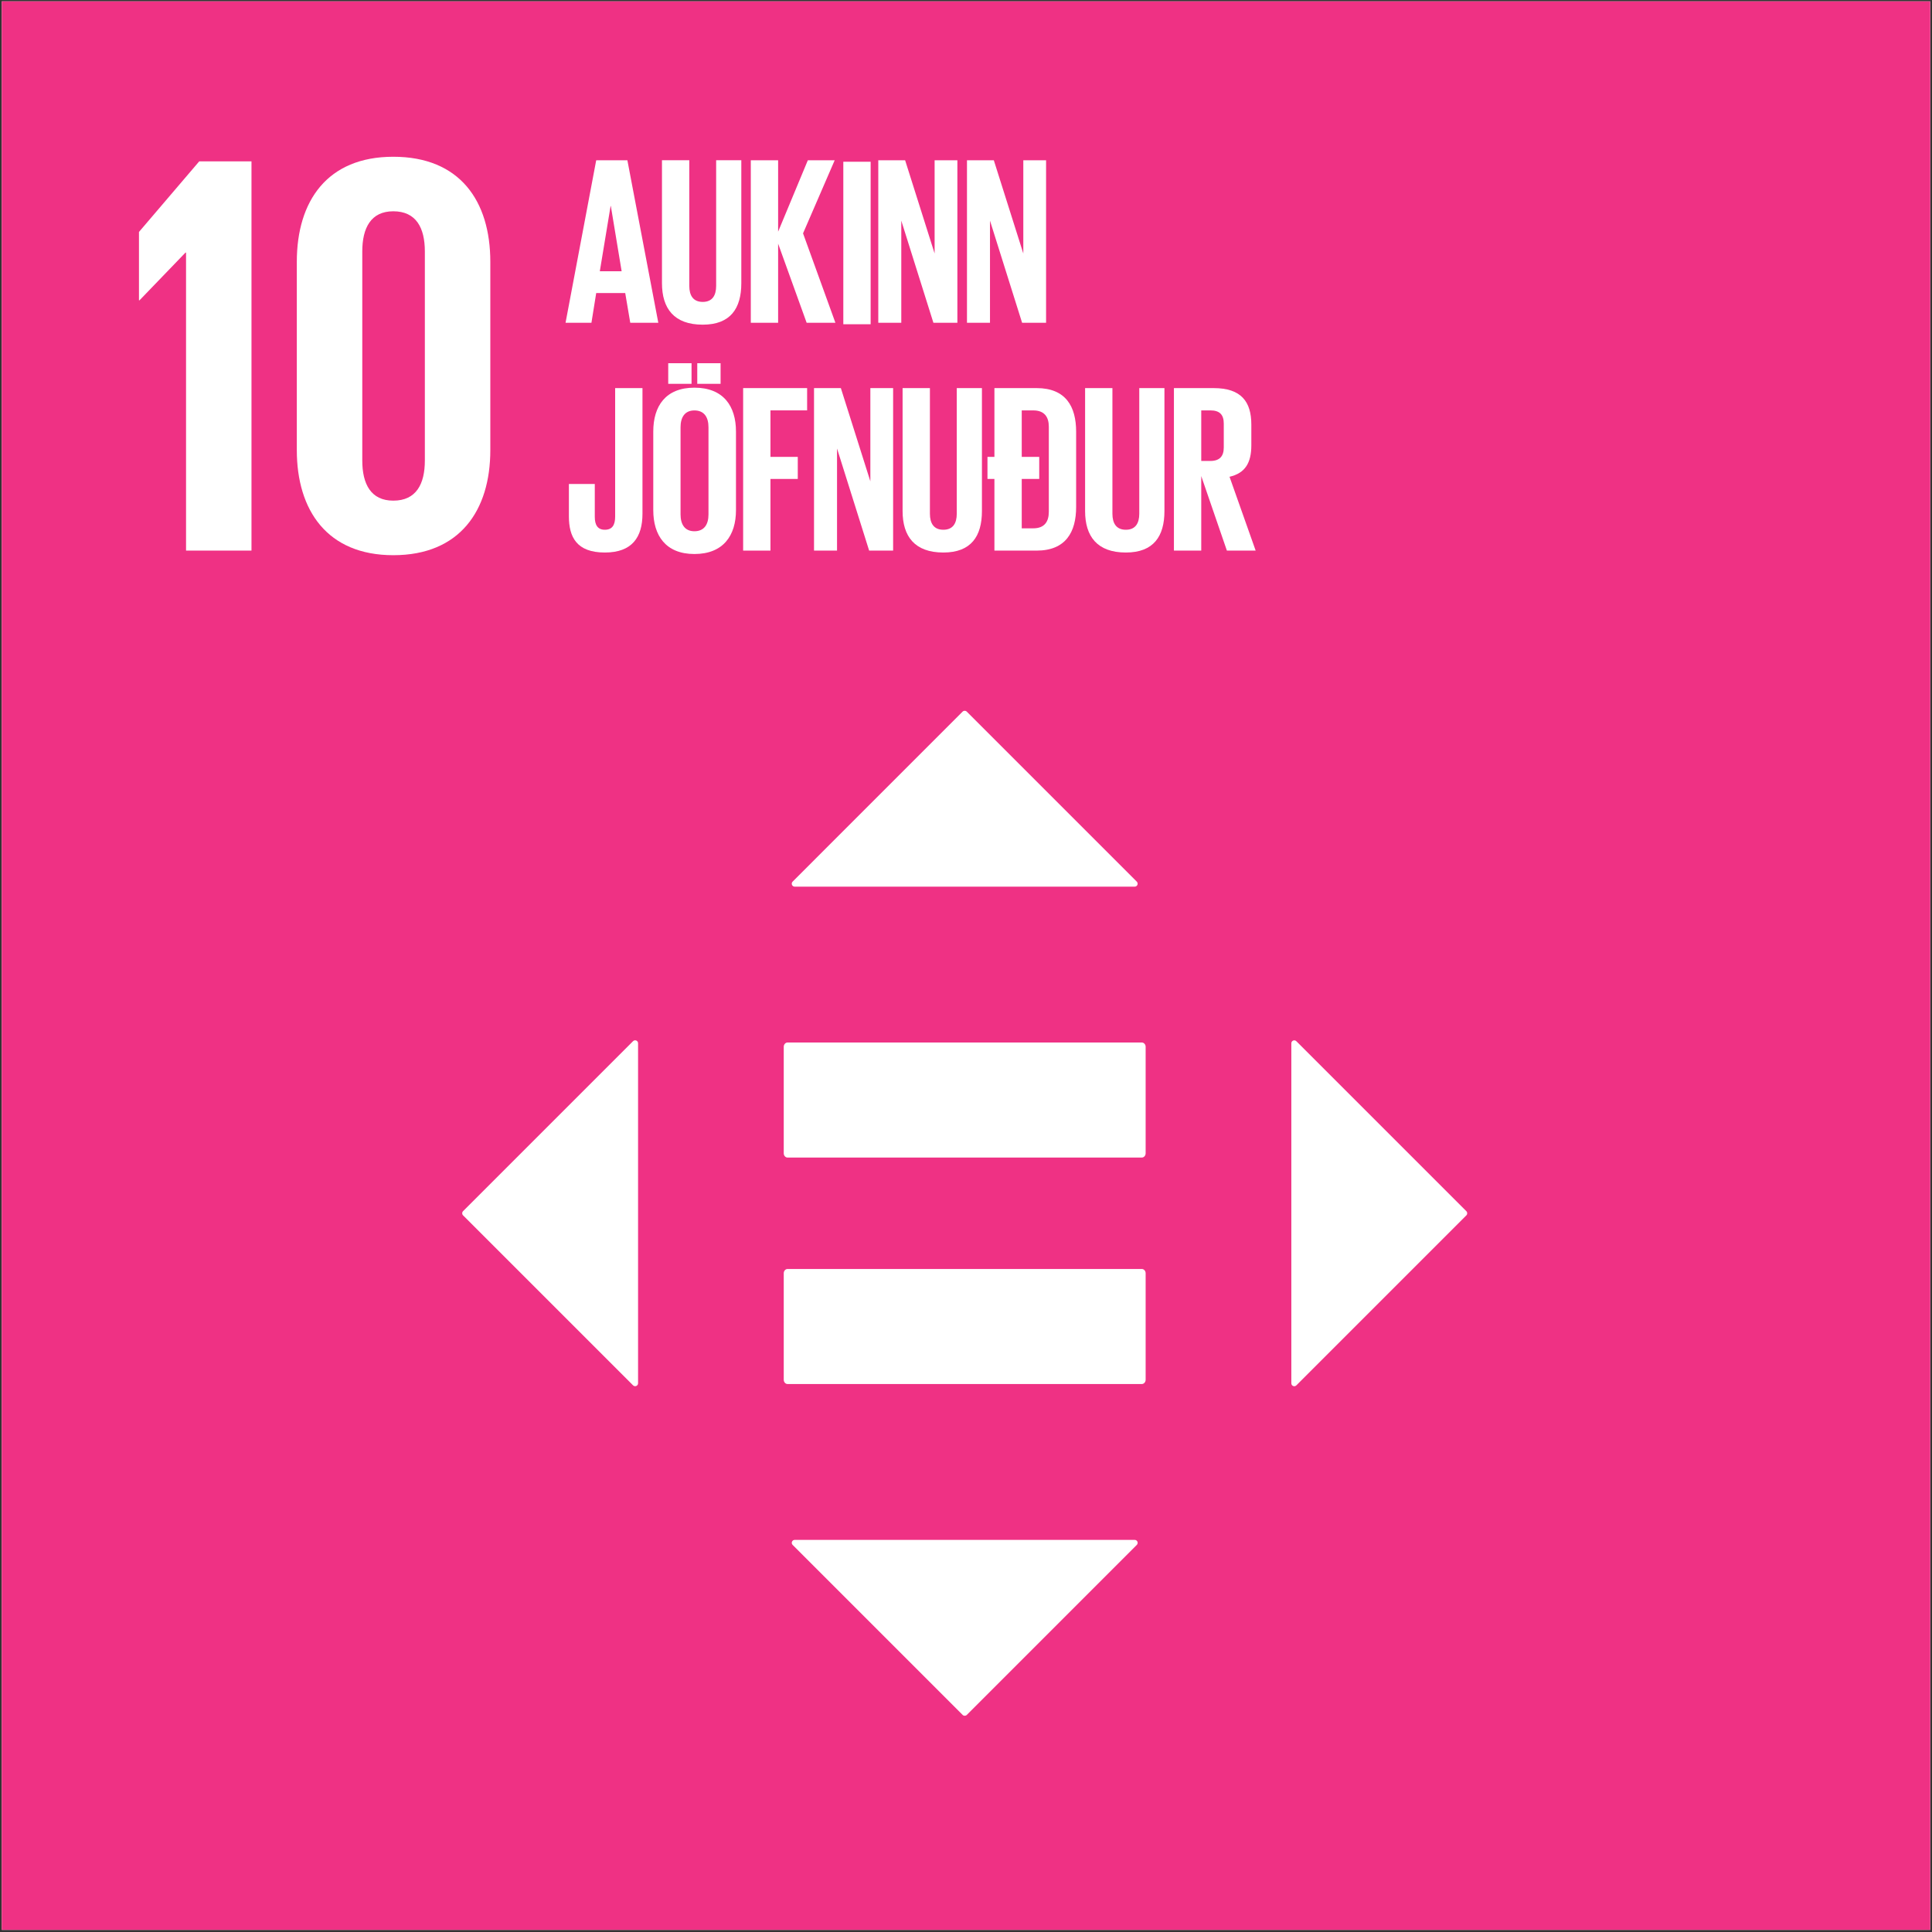 <?xml version="1.0" encoding="UTF-8"?>
<svg xmlns="http://www.w3.org/2000/svg" xmlns:xlink="http://www.w3.org/1999/xlink" xmlns:serif="http://www.serif.com/" width="100%" height="100%" viewBox="0 0 366 366" xml:space="preserve" style="fill-rule:evenodd;clip-rule:evenodd;stroke-linejoin:round;stroke-miterlimit:2;"><rect x="0" y="0" width="366" height="366" fill="#333333" stroke="none"/>    <g transform="matrix(4.167,0,0,4.167,-4226.8,-3187.5)">        <rect x="1014.43" y="765" width="87.675" height="87.675" style="fill:white;"></rect>    </g>    <g transform="matrix(4.167,0,0,4.167,-4226.8,-3187.5)">        <rect x="1014.43" y="765" width="87.674" height="87.674" style="fill:rgb(239,49,132);"></rect>    </g>    <g transform="matrix(4.167,0,0,4.167,35.245,87.01)">        <path d="M0,-9.396L0,4.15L2.975,4.15L2.975,-13.546L0.6,-13.546L-2.14,-10.336L-2.14,-7.229L-2.115,-7.229L-0.027,-9.396L0,-9.396Z" style="fill:white;fill-rule:nonzero;"></path>    </g>    <g transform="matrix(4.167,0,0,4.167,68.63,47.639)">        <path d="M0,9.502L0,0.001C0,-1.069 0.391,-1.827 1.41,-1.827C2.453,-1.827 2.845,-1.069 2.845,0.001L2.845,9.502C2.845,10.573 2.453,11.328 1.41,11.328C0.391,11.328 0,10.573 0,9.502M5.821,9.032L5.821,0.47C5.821,-2.296 4.438,-4.306 1.41,-4.306C-1.591,-4.306 -2.976,-2.296 -2.976,0.47L-2.976,9.032C-2.976,11.772 -1.591,13.808 1.41,13.808C4.438,13.808 5.821,11.772 5.821,9.032" style="fill:white;fill-rule:nonzero;"></path>    </g>    <g transform="matrix(4.167,0,0,4.167,113.63,40.123)">        <path d="M0,2.702L0.992,2.702L0.501,-0.262L0.49,-0.262L0,2.702ZM-1.558,5.045L-0.164,-2.343L1.253,-2.343L2.659,5.045L1.384,5.045L1.155,3.694L-0.164,3.694L-0.381,5.045L-1.558,5.045Z" style="fill:white;fill-rule:nonzero;"></path>    </g>    <g transform="matrix(4.167,0,0,4.167,140.435,61.506)">        <path d="M0,-7.475L0,-1.885C0,-0.741 -0.49,0 -1.754,0C-3.062,0 -3.607,-0.741 -3.607,-1.885L-3.607,-7.475L-2.365,-7.475L-2.365,-1.765C-2.365,-1.329 -2.19,-1.035 -1.754,-1.035C-1.318,-1.035 -1.144,-1.329 -1.144,-1.765L-1.144,-7.475L0,-7.475Z" style="fill:white;fill-rule:nonzero;"></path>    </g>    <g transform="matrix(4.167,0,0,4.167,147.408,45.344)">        <path d="M0,0.196L0,3.792L-1.242,3.792L-1.242,-3.596L0,-3.596L0,-0.349L1.351,-3.596L2.572,-3.596L1.133,-0.273L2.604,3.792L1.297,3.792L0,0.196Z" style="fill:white;fill-rule:nonzero;"></path>    </g>    <g transform="matrix(4.167,0,0,4.167,-4226.8,-3461.31)">        <rect x="1052.69" y="838.001" width="1.242" height="7.388" style="fill:white;"></rect>    </g>    <g transform="matrix(4.167,0,0,4.167,170.741,49.702)">        <path d="M0,-1.896L0,2.746L-1.046,2.746L-1.046,-4.642L0.174,-4.642L1.515,-0.403L1.515,-4.642L2.55,-4.642L2.55,2.746L1.46,2.746L0,-1.896Z" style="fill:white;fill-rule:nonzero;"></path>    </g>    <g transform="matrix(4.167,0,0,4.167,187.544,49.702)">        <path d="M0,-1.896L0,2.746L-1.046,2.746L-1.046,-4.642L0.174,-4.642L1.515,-0.403L1.515,-4.642L2.55,-4.642L2.55,2.746L1.46,2.746L0,-1.896Z" style="fill:white;fill-rule:nonzero;"></path>    </g>    <g transform="matrix(4.167,0,0,4.167,121.711,104.67)">        <path d="M0,-7.475L0,-1.765C0,-0.697 -0.469,0 -1.711,0C-2.997,0 -3.345,-0.708 -3.345,-1.645L-3.345,-3.116L-2.168,-3.116L-2.168,-1.623C-2.168,-1.253 -2.038,-1.035 -1.711,-1.035C-1.373,-1.035 -1.242,-1.253 -1.242,-1.634L-1.242,-7.475L0,-7.475Z" style="fill:white;fill-rule:nonzero;"></path>    </g>    <g transform="matrix(4.167,0,0,4.167,-4226.8,-3379.61)">        <path d="M1046.05,827.554L1047.11,827.554L1047.11,828.491L1046.05,828.491L1046.05,827.554ZM1046.56,834.43L1046.56,830.464C1046.56,830.017 1046.37,829.701 1045.92,829.701C1045.48,829.701 1045.29,830.017 1045.29,830.464L1045.29,834.43C1045.29,834.877 1045.48,835.193 1045.92,835.193C1046.37,835.193 1046.56,834.877 1046.56,834.43M1044.73,827.554L1045.79,827.554L1045.79,828.491L1044.73,828.491L1044.73,827.554ZM1044.05,834.234L1044.05,830.66C1044.05,829.505 1044.61,828.666 1045.92,828.666C1047.24,828.666 1047.81,829.505 1047.81,830.66L1047.81,834.234C1047.81,835.378 1047.24,836.228 1045.92,836.228C1044.61,836.228 1044.05,835.378 1044.05,834.234" style="fill:white;fill-rule:nonzero;"></path>    </g>    <g transform="matrix(4.167,0,0,4.167,140.78,104.307)">        <path d="M0,-7.388L2.909,-7.388L2.909,-6.375L1.242,-6.375L1.242,-4.261L2.484,-4.261L2.484,-3.258L1.242,-3.258L1.242,0L0,0L0,-7.388Z" style="fill:white;fill-rule:nonzero;"></path>    </g>    <g transform="matrix(4.167,0,0,4.167,158.568,92.865)">        <path d="M0,-1.896L0,2.746L-1.046,2.746L-1.046,-4.642L0.174,-4.642L1.515,-0.403L1.515,-4.642L2.55,-4.642L2.55,2.746L1.46,2.746L0,-1.896Z" style="fill:white;fill-rule:nonzero;"></path>    </g>    <g transform="matrix(4.167,0,0,4.167,186.018,104.67)">        <path d="M0,-7.475L0,-1.885C0,-0.741 -0.49,0 -1.754,0C-3.062,0 -3.607,-0.741 -3.607,-1.885L-3.607,-7.475L-2.365,-7.475L-2.365,-1.765C-2.365,-1.329 -2.19,-1.035 -1.754,-1.035C-1.318,-1.035 -1.144,-1.329 -1.144,-1.765L-1.144,-7.475L0,-7.475Z" style="fill:white;fill-rule:nonzero;"></path>    </g>    <g transform="matrix(4.167,0,0,4.167,195.739,77.743)">        <path d="M0,5.362C0.512,5.362 0.708,5.057 0.708,4.61L0.708,0.742C0.708,0.306 0.512,0.001 0,0.001L-0.523,0.001L-0.523,2.115L0.272,2.115L0.272,3.117L-0.523,3.117L-0.523,5.362L0,5.362ZM-2.081,2.115L-1.765,2.115L-1.765,-1.013L0.153,-1.013C1.482,-1.013 1.95,-0.173 1.95,0.971L1.95,4.392C1.95,5.526 1.482,6.375 0.153,6.375L-1.765,6.375L-1.765,3.117L-2.081,3.117L-2.081,2.115Z" style="fill:white;fill-rule:nonzero;"></path>    </g>    <g transform="matrix(4.167,0,0,4.167,220.592,104.67)">        <path d="M0,-7.475L0,-1.885C0,-0.741 -0.49,0 -1.754,0C-3.062,0 -3.607,-0.741 -3.607,-1.885L-3.607,-7.475L-2.365,-7.475L-2.365,-1.765C-2.365,-1.329 -2.19,-1.035 -1.754,-1.035C-1.318,-1.035 -1.144,-1.329 -1.144,-1.765L-1.144,-7.475L0,-7.475Z" style="fill:white;fill-rule:nonzero;"></path>    </g>    <g transform="matrix(4.167,0,0,4.167,227.565,100.088)">        <path d="M0,-5.362L0,-3.063L0.414,-3.063C0.839,-3.063 1.024,-3.281 1.024,-3.673L1.024,-4.763C1.024,-5.166 0.839,-5.362 0.414,-5.362L0,-5.362ZM0,-2.376L0,1.013L-1.242,1.013L-1.242,-6.375L0.567,-6.375C1.82,-6.375 2.277,-5.754 2.277,-4.719L2.277,-3.771C2.277,-2.976 1.994,-2.507 1.286,-2.344L2.474,1.013L1.166,1.013L0,-2.376Z" style="fill:white;fill-rule:nonzero;"></path>    </g>    <g transform="matrix(4.167,0,0,4.167,216.295,262.192)">        <path d="M0,-5.231L-16.101,-5.231C-16.198,-5.231 -16.276,-5.143 -16.276,-5.036L-16.276,-0.196C-16.276,-0.087 -16.198,0 -16.101,0L0,0C0.099,0 0.177,-0.087 0.177,-0.196L0.177,-5.036C0.177,-5.143 0.099,-5.231 0,-5.231" style="fill:white;fill-rule:nonzero;"></path>    </g>    <g transform="matrix(4.167,0,0,4.167,216.295,219.29)">        <path d="M0,-5.231L-16.101,-5.231C-16.198,-5.231 -16.276,-5.143 -16.276,-5.036L-16.276,-0.196C-16.276,-0.087 -16.198,0 -16.101,0L0,0C0.099,0 0.177,-0.087 0.177,-0.196L0.177,-5.036C0.177,-5.143 0.099,-5.231 0,-5.231" style="fill:white;fill-rule:nonzero;"></path>    </g>    <g transform="matrix(4.167,0,0,4.167,215.351,135.544)">        <path d="M0,7.553L-7.729,-0.176C-7.781,-0.228 -7.865,-0.228 -7.918,-0.176L-15.646,7.553C-15.73,7.637 -15.671,7.781 -15.552,7.781L-0.094,7.781C0.025,7.781 0.084,7.637 0,7.553" style="fill:white;fill-rule:nonzero;"></path>    </g>    <g transform="matrix(4.167,0,0,4.167,245.582,197.248)">        <path d="M0,15.646L7.729,7.917C7.781,7.865 7.781,7.781 7.729,7.728L0,0C-0.084,-0.084 -0.228,-0.025 -0.228,0.094L-0.228,15.552C-0.228,15.671 -0.084,15.73 0,15.646" style="fill:white;fill-rule:nonzero;"></path>    </g>    <g transform="matrix(4.167,0,0,4.167,150.157,324.142)">        <path d="M0,-7.553L7.729,0.176C7.781,0.228 7.865,0.228 7.918,0.176L15.646,-7.553C15.731,-7.637 15.671,-7.781 15.552,-7.781L0.094,-7.781C-0.025,-7.781 -0.084,-7.637 0,-7.553" style="fill:white;fill-rule:nonzero;"></path>    </g>    <g transform="matrix(4.167,0,0,4.167,119.926,262.442)">        <path d="M0,-15.647L-7.729,-7.918C-7.781,-7.866 -7.781,-7.782 -7.729,-7.729L0,-0.001C0.084,0.084 0.228,0.024 0.228,-0.095L0.228,-15.553C0.228,-15.672 0.084,-15.731 0,-15.647" style="fill:white;fill-rule:nonzero;"></path>    </g></svg>
